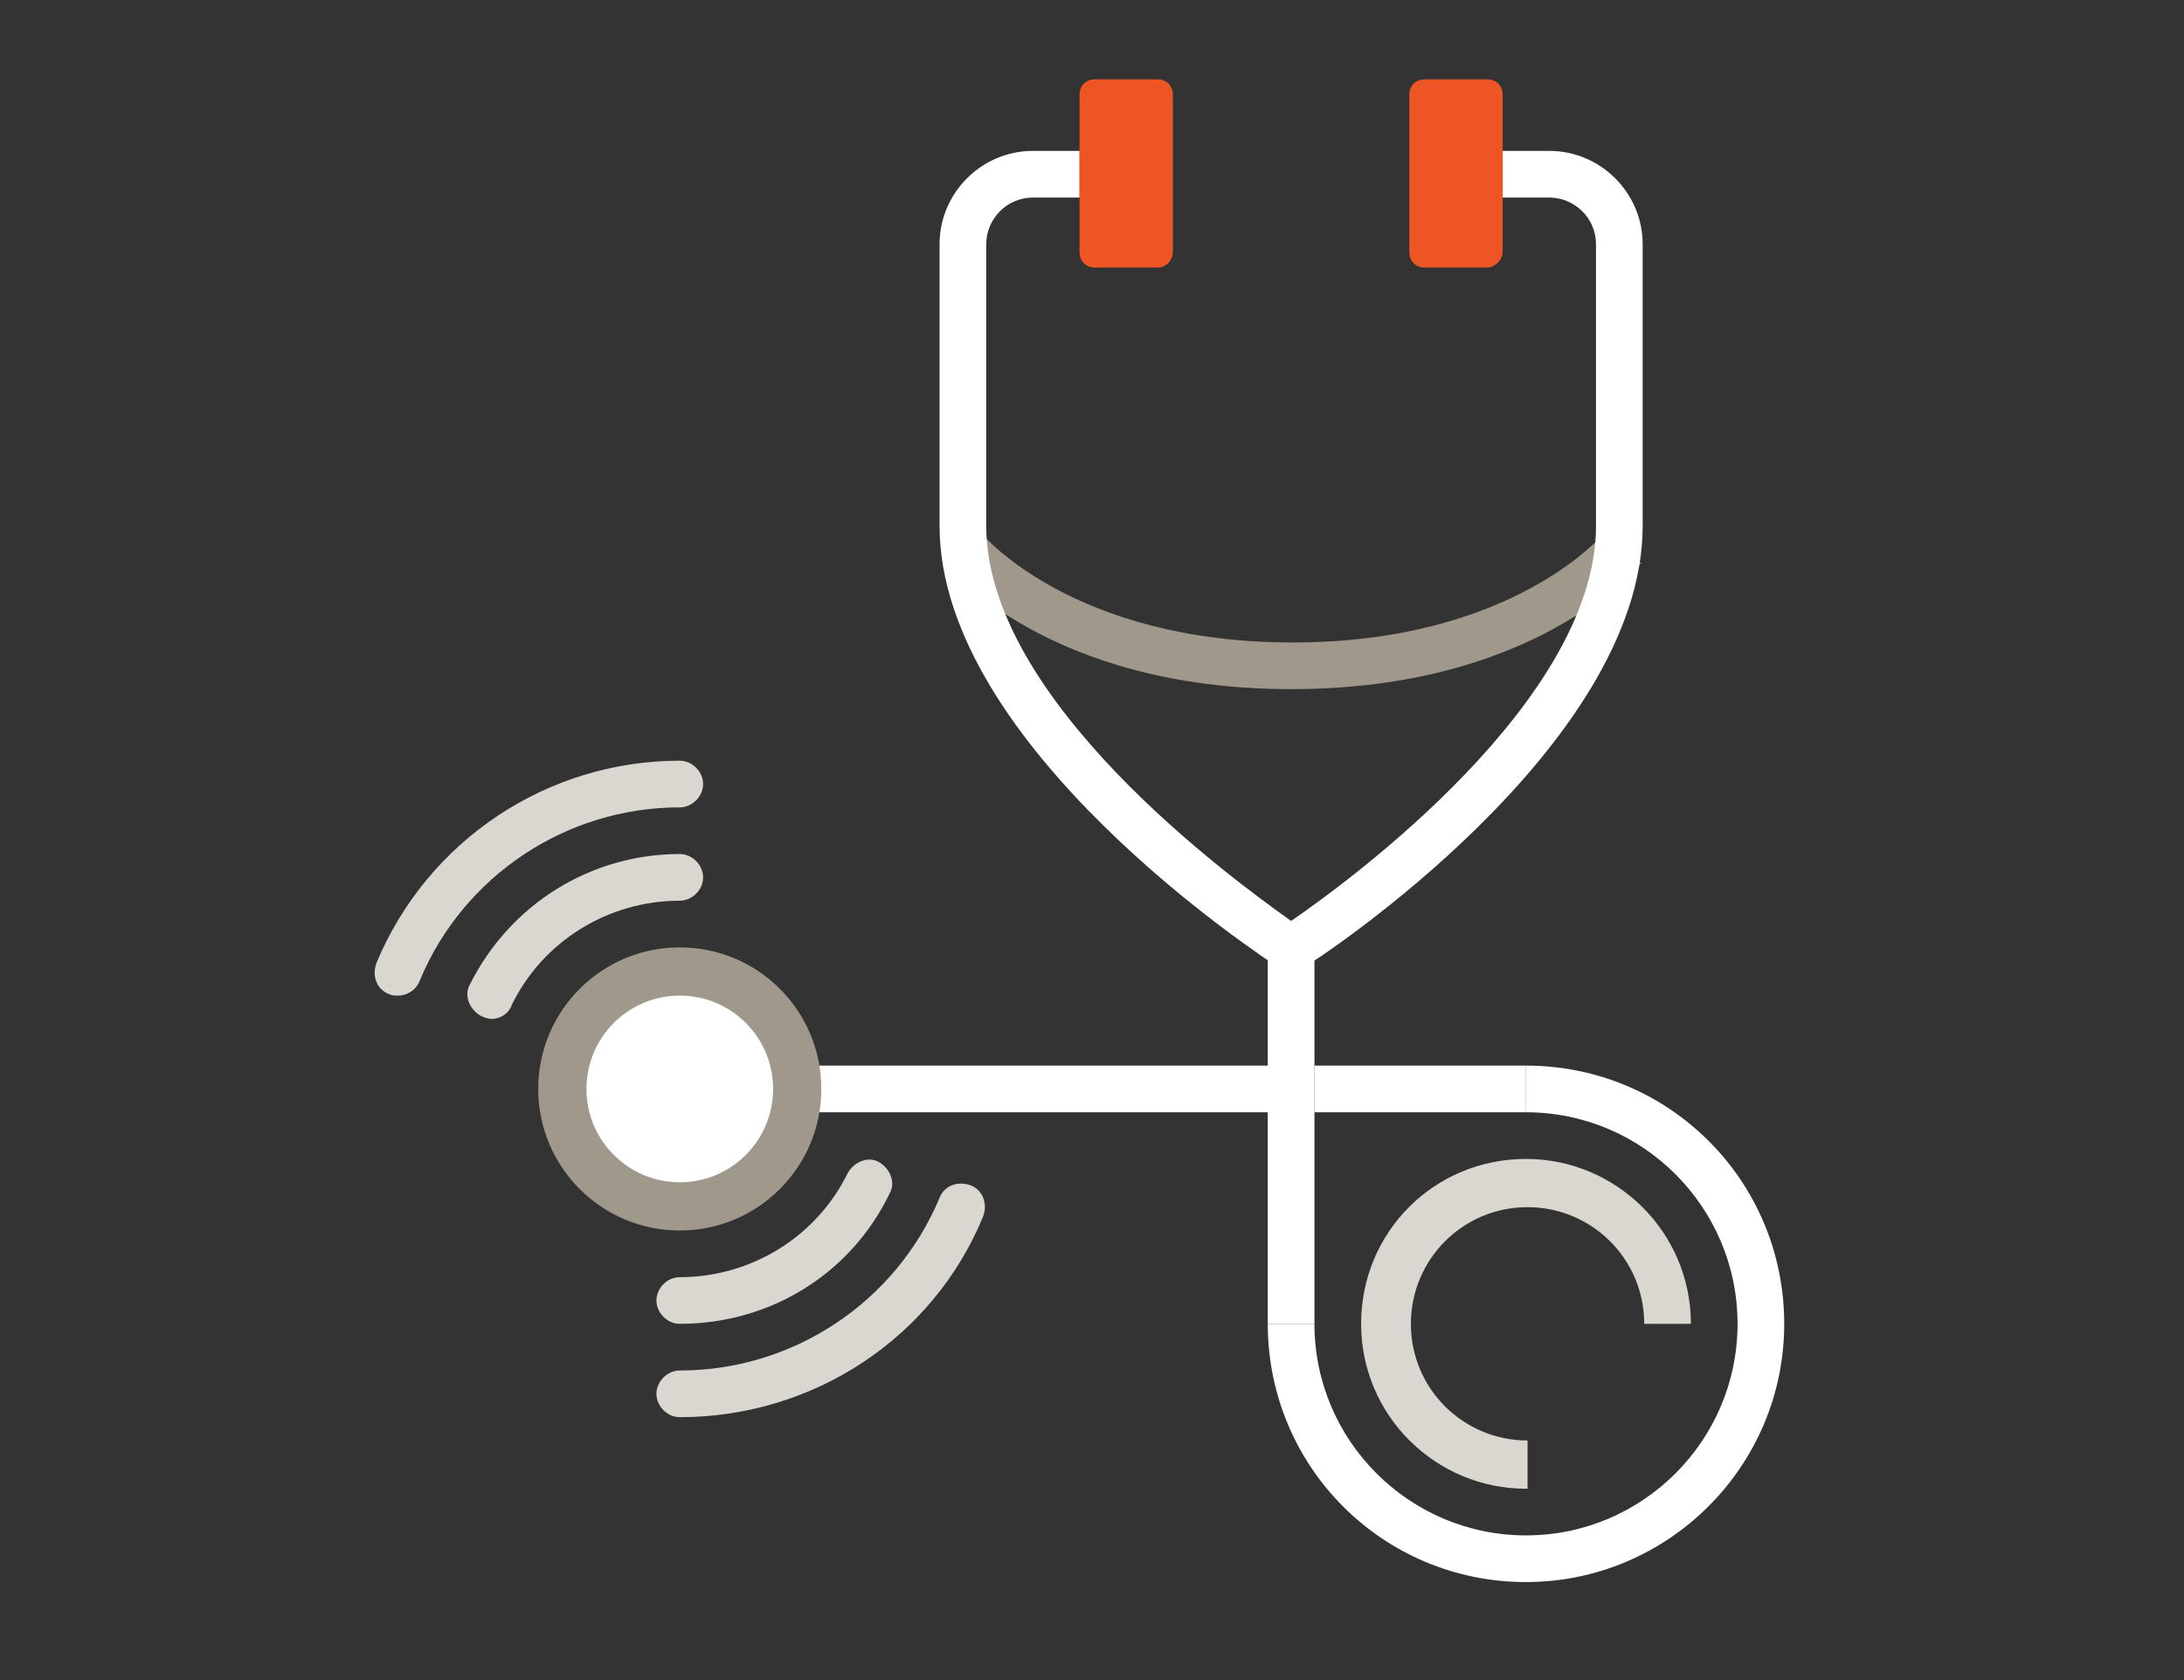 <?xml version="1.0" encoding="utf-8"?>
<!-- Generator: Adobe Illustrator 24.0.3, SVG Export Plug-In . SVG Version: 6.00 Build 0)  -->
<svg version="1.1" id="Layer_1" xmlns="http://www.w3.org/2000/svg" xmlns:xlink="http://www.w3.org/1999/xlink" x="0px" y="0px"
	 viewBox="0 0 140.4 108" style="enable-background:new 0 0 140.4 108;" xml:space="preserve">
<rect x="0" y="0" width="140.4" height="108" fill="#333333" stroke="none"/>
<style type="text/css">
	.st0{fill:#A1988C;}
	.st1{fill:#FFFFFF;}
	.st2{fill:#ED5525;}
	.st3{fill:#DAD6D0;}
</style>
<g>
	<g>
		<g>
			<path class="st0" d="M83,44.3c-15.6,0-22-7.8-22.3-8.1l2.4-1.9c0.1,0.1,5.9,7,20,7s19.9-6.9,20-7l2.4,1.9
				C105,36.6,98.6,44.3,83,44.3z"/>
		</g>
	</g>
	<g>
		<path class="st1" d="M83,62.7l-0.8-0.5C81.3,61.6,60.4,48,60.4,33.8V15.7c0-3.3,2.7-6,6-6h3v3h-3c-1.7,0-3,1.4-3,3v18.1
			c0,11.2,15.8,22.7,19.6,25.4c3.8-2.6,19.6-14.2,19.6-25.4V15.7c0-1.7-1.4-3-3-3h-3v-3h3c3.3,0,6,2.7,6,6v18.1
			c0,14.2-20.9,27.9-21.8,28.4L83,62.7z"/>
	</g>
	<g>
		<path class="st2" d="M74.4,17.2h-4c-0.6,0-1-0.4-1-1V6.1c0-0.6,0.4-1,1-1h4c0.6,0,1,0.4,1,1v10.1C75.4,16.7,75,17.2,74.4,17.2z"/>
	</g>
	<g>
		<path class="st2" d="M95.6,17.2h-4c-0.6,0-1-0.4-1-1V6.1c0-0.6,0.4-1,1-1h4c0.6,0,1,0.4,1,1v10.1C96.6,16.7,96.1,17.2,95.6,17.2z"
			/>
	</g>
	<g>
		<rect x="84.5" y="68.5" class="st1" width="13.6" height="3"/>
	</g>
	<g>
		<rect x="81.5" y="60.9" class="st1" width="3" height="24.2"/>
	</g>
	<g>
		<rect x="48.3" y="68.5" class="st1" width="34.7" height="3"/>
	</g>
	<g>
		<path class="st1" d="M98.1,101.7c-9.2,0-16.6-7.4-16.6-16.6h3c0,7.5,6.1,13.6,13.6,13.6c7.5,0,13.6-6.1,13.6-13.6
			c0-7.5-6.1-13.6-13.6-13.6v-3c9.2,0,16.6,7.4,16.6,16.6S107.2,101.7,98.1,101.7z"/>
	</g>
	<g>
		<g>
			<path class="st3" d="M43.7,85.1c-0.8,0-1.5-0.7-1.5-1.5s0.7-1.5,1.5-1.5c4.6,0,8.8-2.6,10.8-6.7c0.4-0.7,1.3-1.1,2-0.7
				c0.7,0.4,1.1,1.3,0.7,2C54.7,81.9,49.5,85.1,43.7,85.1z"/>
		</g>
	</g>
	<g>
		<g>
			<path class="st3" d="M31.6,65.5c-0.2,0-0.5-0.1-0.7-0.2c-0.7-0.4-1.1-1.3-0.7-2c2.6-5.2,7.8-8.4,13.5-8.4c0.8,0,1.5,0.7,1.5,1.5
				s-0.7,1.5-1.5,1.5c-4.6,0-8.8,2.6-10.8,6.7C32.7,65.2,32.1,65.5,31.6,65.5z"/>
		</g>
	</g>
	<g>
		<g>
			<path class="st3" d="M25.6,64c-0.2,0-0.4,0-0.6-0.1c-0.8-0.3-1.1-1.2-0.8-2c3.3-7.9,11-13,19.5-13c0.8,0,1.5,0.7,1.5,1.5
				c0,0.8-0.7,1.5-1.5,1.5c-7.3,0-13.9,4.4-16.7,11.1C26.8,63.6,26.2,64,25.6,64z"/>
		</g>
	</g>
	<g>
		<g>
			<path class="st3" d="M43.7,91.1c-0.8,0-1.5-0.7-1.5-1.5c0-0.8,0.7-1.5,1.5-1.5c7.3,0,13.9-4.4,16.7-11.1c0.3-0.8,1.2-1.1,2-0.8
				c0.8,0.3,1.1,1.2,0.8,2C60,86,52.3,91.1,43.7,91.1z"/>
		</g>
	</g>
	<g>
		<path class="st3" d="M98.1,95.7c-5.8,0-10.6-4.7-10.6-10.6s4.7-10.6,10.6-10.6c5.8,0,10.6,4.7,10.6,10.6h-3c0-4.2-3.4-7.5-7.5-7.5
			c-4.2,0-7.5,3.4-7.5,7.5c0,4.2,3.4,7.5,7.5,7.5V95.7z"/>
	</g>
	<g>
		<circle class="st0" cx="43.7" cy="70" r="9.1"/>
	</g>
	<g>
		<circle class="st1" cx="43.7" cy="70" r="6"/>
	</g>
</g>
</svg>
